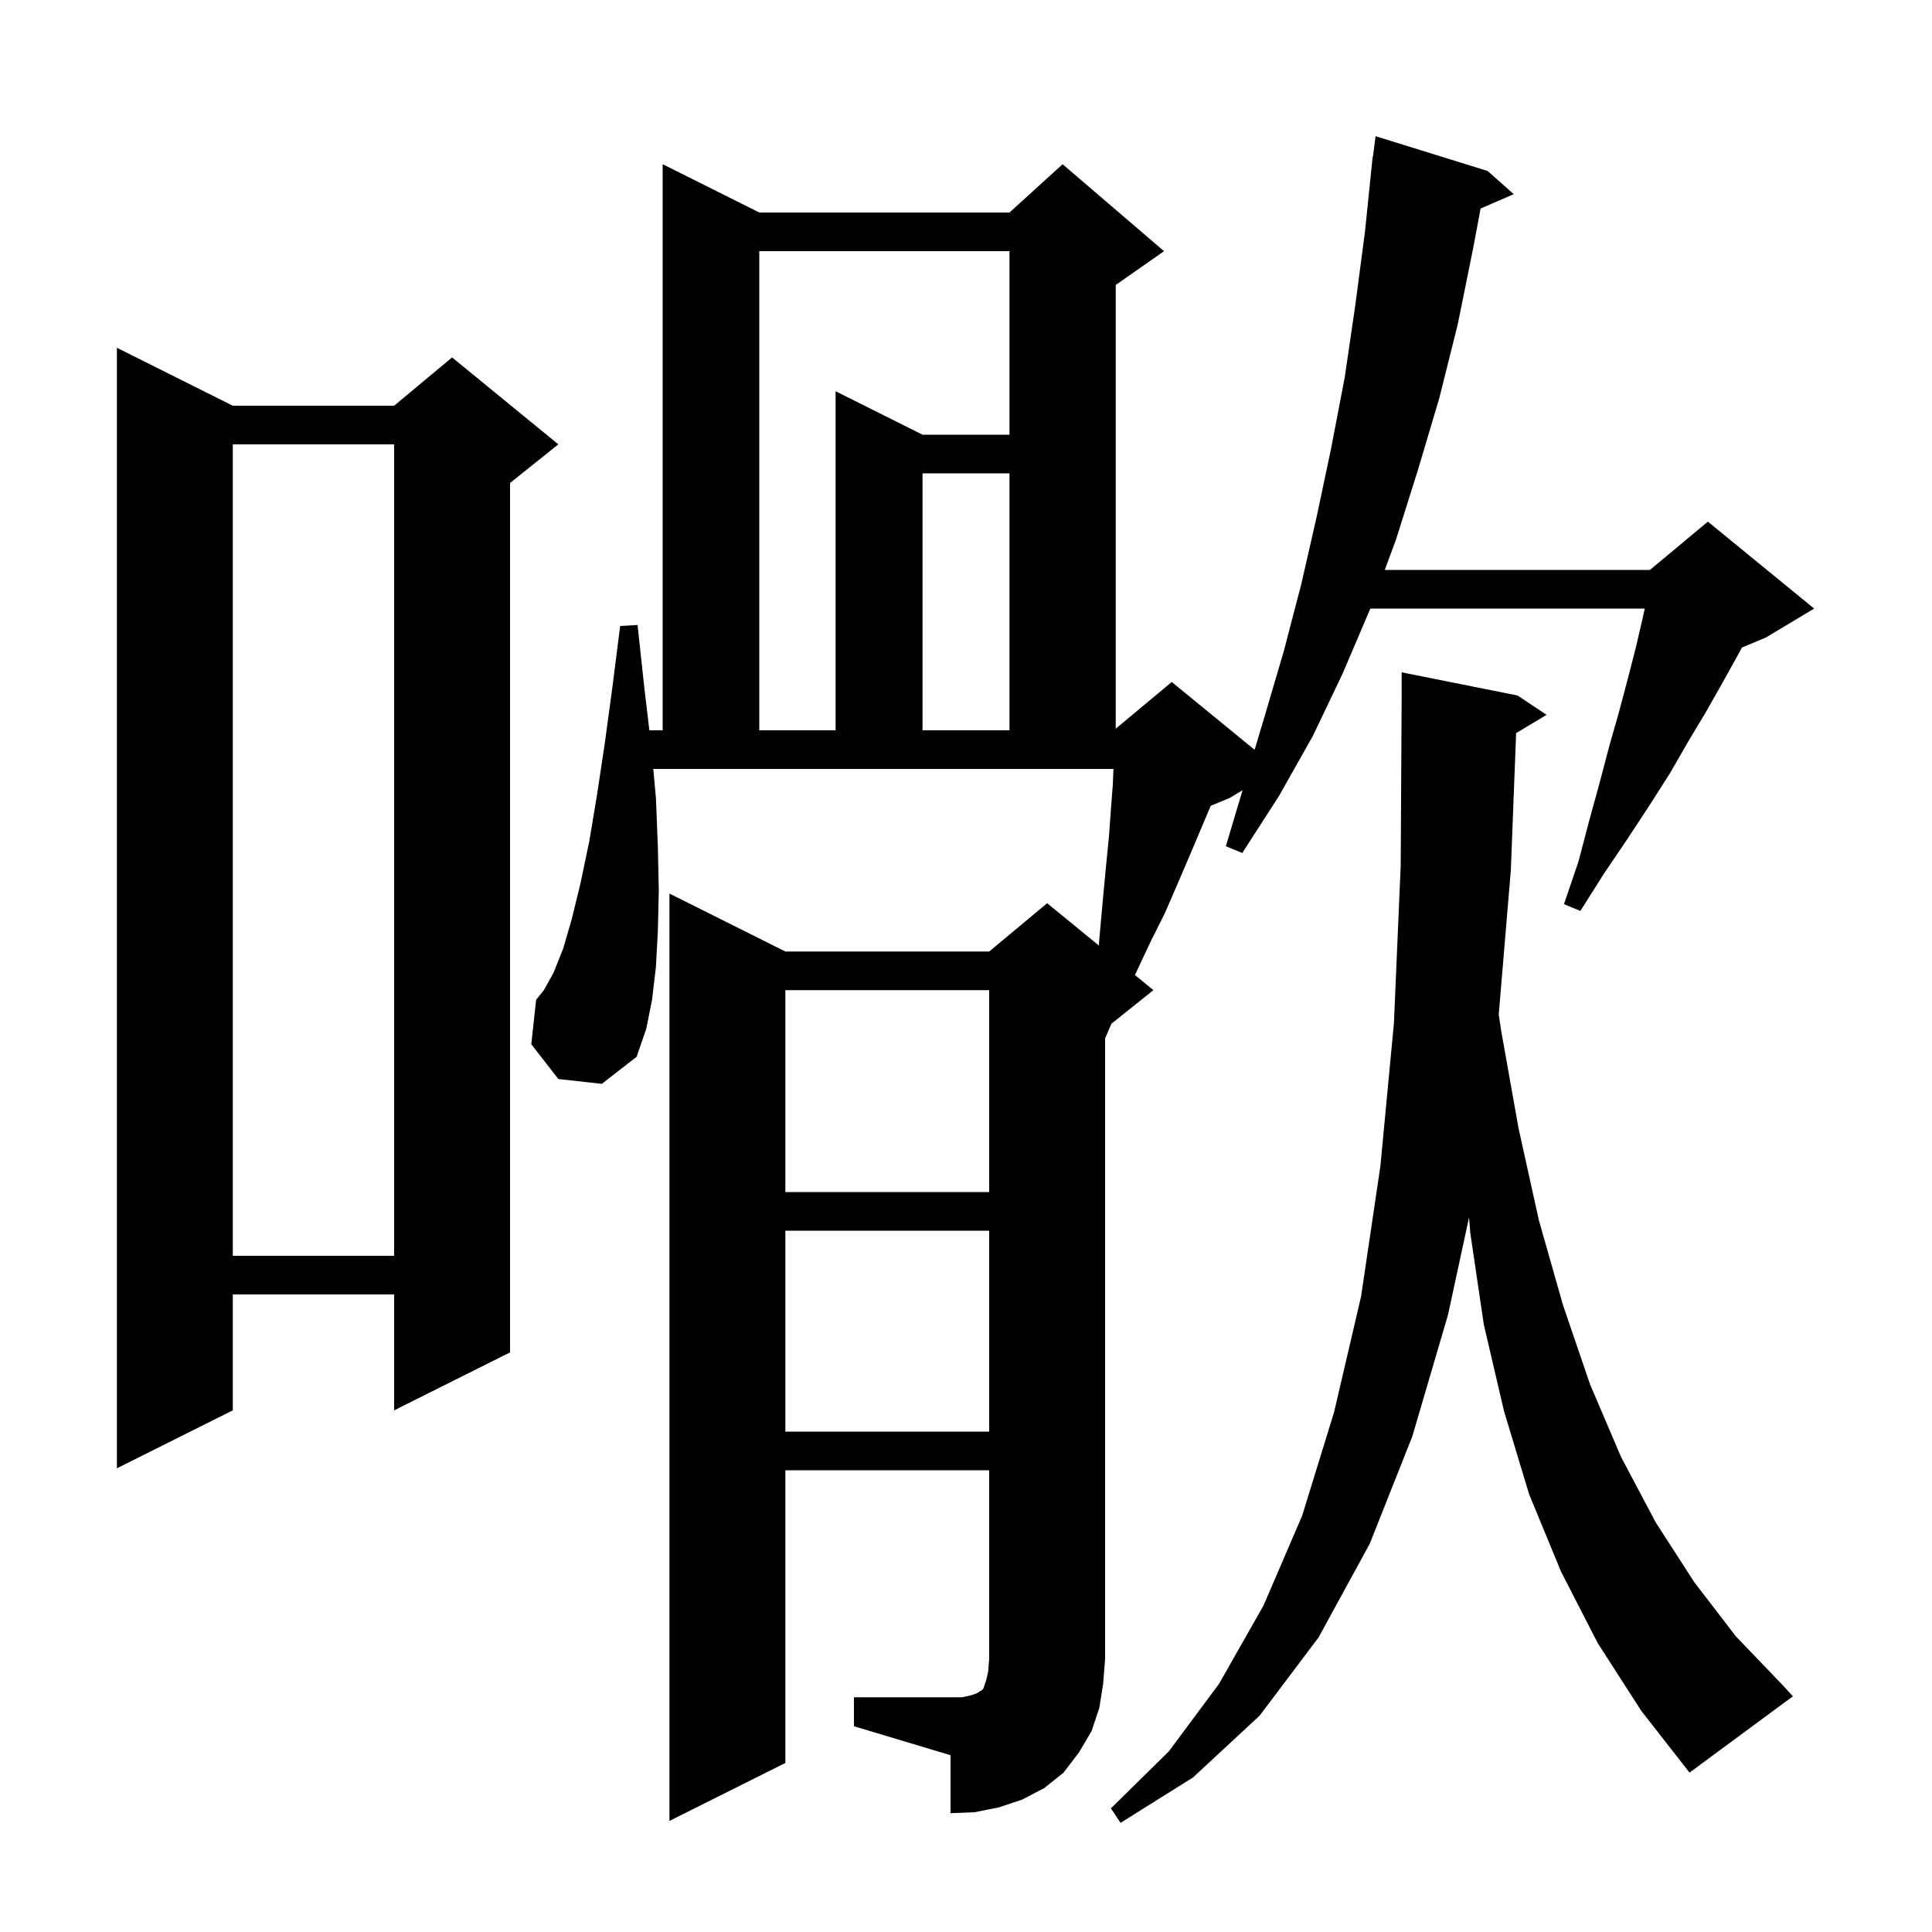 <svg xmlns="http://www.w3.org/2000/svg" xmlns:xlink="http://www.w3.org/1999/xlink" version="1.1" baseProfile="full" viewBox="0 0 200 200" width="200" height="200"><g fill="currentColor"><path d="M 156.95 75.89 L 156.4 90.1 L 155.15 105.012 L 155.4 106.7 L 157.2 116.8 L 159.3 126.3 L 161.8 135.1 L 164.6 143.3 L 167.8 150.8 L 171.4 157.6 L 175.4 163.8 L 179.7 169.4 L 184.5 174.4 L 185.6 175.6 L 174.9 183.5 L 169.9 177.1 L 165.4 170.1 L 161.6 162.7 L 158.3 154.7 L 155.7 146.1 L 153.6 137.1 L 152.2 127.6 L 152.075 126.022 L 149.9 136.1 L 146.2 148.7 L 141.8 159.8 L 136.5 169.5 L 130.4 177.6 L 123.5 184.0 L 116.0 188.7 L 115.0 187.2 L 121.0 181.3 L 126.2 174.3 L 130.8 166.2 L 134.8 156.9 L 138.1 146.2 L 140.9 134.2 L 142.9 120.7 L 144.3 105.9 L 145.0 89.6 L 145.1 72.0 L 145.1 69.6 L 157.1 72.0 L 160.1 74.0 Z M 88.4 175.7 L 99.6 175.7 L 100.5 175.5 L 101.1 175.3 L 101.4 175.1 L 101.6 175.0 L 101.8 174.8 L 102.1 173.9 L 102.3 173.0 L 102.4 171.7 L 102.4 152.2 L 81.3 152.2 L 81.3 182.5 L 69.3 188.5 L 69.3 92.5 L 81.3 98.5 L 102.4 98.5 L 108.4 93.5 L 113.748 97.875 L 113.9 96.1 L 114.2 92.8 L 114.5 89.6 L 114.8 86.6 L 115.0 83.8 L 115.2 81.2 L 115.264 79.6 L 67.627 79.6 L 67.9 82.6 L 68.1 87.6 L 68.2 92.2 L 68.1 96.4 L 67.9 100.1 L 67.5 103.5 L 66.9 106.5 L 65.9 109.4 L 62.3 112.2 L 57.8 111.7 L 55.0 108.1 L 55.5 103.5 L 56.3 102.5 L 57.3 100.7 L 58.3 98.2 L 59.2 95.1 L 60.1 91.4 L 61.0 87.1 L 61.8 82.3 L 62.6 77.0 L 63.4 71.1 L 64.2 64.8 L 66.0 64.7 L 66.7 71.2 L 67.222 75.6 L 68.6 75.6 L 68.6 17.0 L 78.6 22.0 L 104.5 22.0 L 110.0 17.0 L 120.5 26.0 L 115.5 29.5 L 115.5 75.433 L 121.3 70.6 L 129.879 77.619 L 130.9 74.2 L 132.9 67.4 L 134.7 60.5 L 136.3 53.5 L 137.8 46.4 L 139.2 39.1 L 140.3 31.6 L 141.3 24.0 L 142.1 16.2 L 142.129 16.204 L 142.4 14.1 L 154.0 17.7 L 156.7 20.1 L 153.271 21.588 L 152.5 25.7 L 150.9 33.6 L 149.0 41.2 L 146.8 48.6 L 144.5 55.9 L 143.349 59.0 L 170.8 59.0 L 176.8 54.0 L 187.8 63.0 L 182.8 66.0 L 180.321 67.033 L 179.8 68.0 L 178.3 70.7 L 176.6 73.7 L 174.8 76.7 L 172.9 80.0 L 170.8 83.3 L 168.5 86.8 L 166.0 90.5 L 163.6 94.3 L 161.9 93.6 L 163.4 89.2 L 164.5 85.0 L 165.6 81.0 L 166.6 77.2 L 167.6 73.7 L 168.5 70.3 L 169.3 67.2 L 170.0 64.2 L 170.267 63.0 L 141.857 63.0 L 139.0 69.7 L 135.9 76.2 L 132.4 82.4 L 128.6 88.3 L 126.9 87.6 L 128.631 81.801 L 127.3 82.6 L 125.334 83.419 L 125.3 83.5 L 123.1 88.7 L 121.9 91.5 L 120.6 94.5 L 119.1 97.5 L 117.6 100.7 L 117.481 100.93 L 119.4 102.5 L 115.052 105.978 L 114.4 107.5 L 114.4 171.7 L 114.2 174.3 L 113.8 176.8 L 113.0 179.2 L 111.7 181.4 L 110.1 183.5 L 108.1 185.1 L 105.8 186.3 L 103.4 187.1 L 100.9 187.6 L 98.4 187.7 L 98.4 181.7 L 88.4 178.7 Z M 24.1 42.0 L 40.8 42.0 L 46.8 37.0 L 57.8 46.0 L 52.8 50.0 L 52.8 140.0 L 40.8 146.0 L 40.8 134.0 L 24.1 134.0 L 24.1 146.0 L 12.1 152.0 L 12.1 36.0 Z M 81.3 127.4 L 81.3 148.2 L 102.4 148.2 L 102.4 127.4 Z M 24.1 46.0 L 24.1 130.0 L 40.8 130.0 L 40.8 46.0 Z M 81.3 102.5 L 81.3 123.4 L 102.4 123.4 L 102.4 102.5 Z M 78.6 26.0 L 78.6 75.6 L 86.5 75.6 L 86.5 40.5 L 95.5 45.0 L 104.5 45.0 L 104.5 26.0 Z M 95.5 49.0 L 95.5 75.6 L 104.5 75.6 L 104.5 49.0 Z "/></g></svg>
